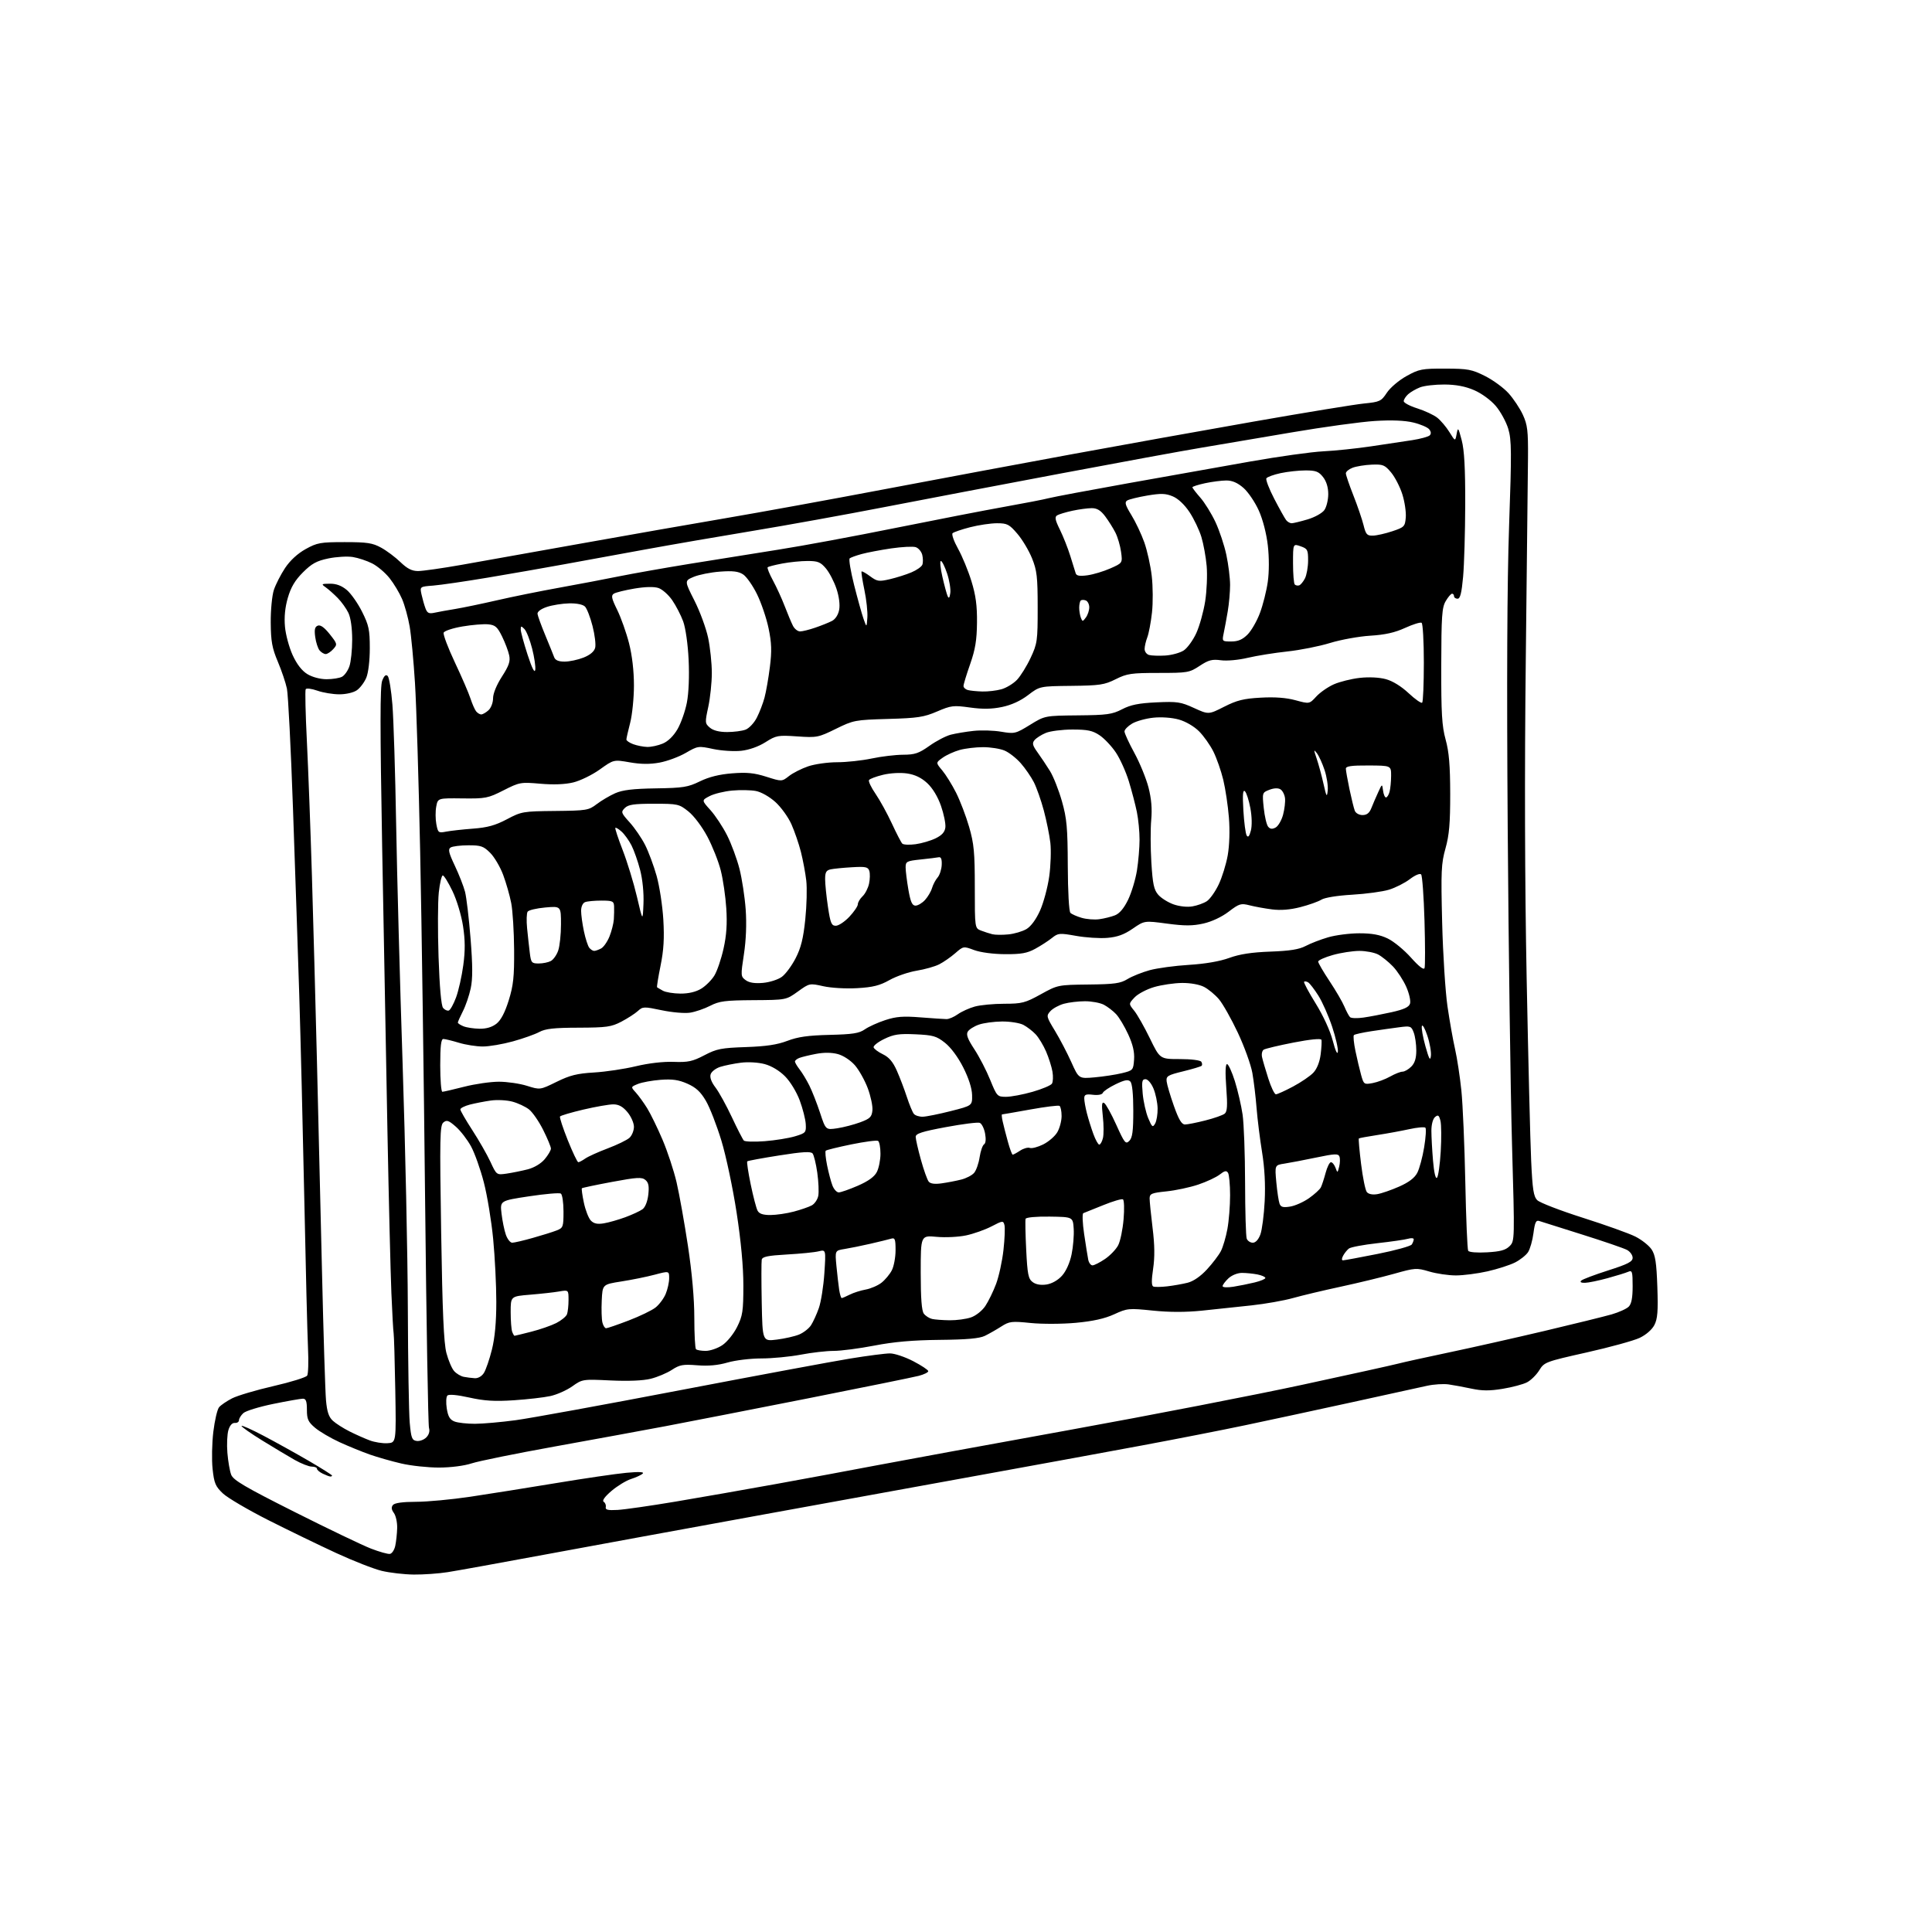 <?xml version="1.0" encoding="UTF-8" standalone="no"?>
<svg 
  version="1.1" 
  xmlns="http://www.w3.org/2000/svg" 
  xmlns:xlink="http://www.w3.org/1999/xlink" 
  xmlns:svg="http://www.w3.org/2000/svg"
  xmlns:rdf="http://www.w3.org/1999/02/22-rdf-syntax-ns#"
  xmlns:cc="http://creativecommons.org/ns#"
  xmlns:dc="http://purl.org/dc/elements/1.1/"
  viewBox="0 0 768 768"
  width="768"
  height="768"
>
<style>svg {background-color: white; }</style>"
<path stroke="none" fill="black" fill-rule="evenodd" d="M164.50,625.91C160.65,625.87 154.91,625.20 151.74,624.44C148.56,623.67 140.46,620.50 133.74,617.40C127.01,614.30 114.86,608.41 106.75,604.32C98.64,600.22 90.48,595.43 88.61,593.67C85.65,590.87 85.12,589.62 84.51,583.93C84.12,580.33 84.26,573.69 84.80,569.17C85.35,564.65 86.37,560.25 87.08,559.40C87.79,558.55 90.12,556.96 92.27,555.86C94.41,554.77 101.83,552.57 108.75,550.98C115.67,549.39 121.68,547.52 122.11,546.82C122.54,546.13 122.69,541.27 122.44,536.03C122.19,530.79 121.52,504.00 120.96,476.50C120.39,449.00 119.49,412.55 118.96,395.50C118.42,378.45 117.30,345.04 116.46,321.25C115.63,297.46 114.54,276.09 114.06,273.75C113.57,271.41 111.94,266.57 110.43,263.00C108.16,257.61 107.68,254.96 107.62,247.50C107.58,242.52 108.14,236.71 108.87,234.50C109.60,232.30 111.61,228.38 113.33,225.78C115.32,222.79 118.30,220.05 121.48,218.28C126.08,215.73 127.39,215.50 137.00,215.50C145.93,215.50 148.10,215.83 151.50,217.70C153.70,218.90 157.16,221.49 159.18,223.45C161.89,226.06 163.74,227.00 166.18,227.00C168.01,227.00 175.80,225.89 183.50,224.53C191.20,223.17 212.57,219.36 231.00,216.06C249.43,212.76 275.30,208.22 288.50,205.98C301.70,203.74 330.05,198.57 351.50,194.50C372.95,190.43 406.48,184.17 426.00,180.58C445.52,176.99 478.15,171.13 498.50,167.56C518.85,163.99 538.52,160.77 542.21,160.40C548.51,159.77 549.05,159.52 551.31,156.10C552.66,154.08 556.10,151.15 559.11,149.49C564.10,146.72 565.24,146.50 574.50,146.53C583.52,146.55 585.07,146.84 590.30,149.47C593.50,151.07 597.71,154.15 599.67,156.32C601.62,158.48 604.19,162.34 605.36,164.88C607.20,168.87 607.48,171.21 607.40,182.00C607.34,188.88 606.95,225.11 606.52,262.52C606.01,306.65 606.13,351.09 606.87,389.02C607.50,421.18 608.30,453.75 608.66,461.40C609.19,472.90 609.61,475.61 611.10,477.10C612.09,478.09 620.24,481.23 629.20,484.08C638.17,486.93 647.57,490.29 650.09,491.56C652.62,492.84 655.52,495.14 656.55,496.69C658.02,498.93 658.49,501.97 658.82,511.58C659.15,521.25 658.91,524.27 657.64,526.72C656.70,528.55 654.32,530.62 651.78,531.83C649.42,532.94 639.95,535.55 630.71,537.62C614.36,541.29 613.87,541.47 611.87,544.72C610.73,546.55 608.55,548.70 607.00,549.50C605.46,550.30 601.12,551.45 597.35,552.07C592.19,552.92 589.14,552.91 585.00,552.02C581.98,551.37 577.84,550.61 575.82,550.32C573.80,550.04 569.97,550.28 567.32,550.86C564.67,551.45 551.02,554.44 537.00,557.51C522.98,560.57 504.07,564.65 495.00,566.55C485.93,568.46 467.48,572.07 454.00,574.58C440.52,577.09 413.75,582.00 394.50,585.49C375.25,588.98 334.52,596.39 304.00,601.95C273.48,607.51 234.10,614.73 216.50,617.99C198.90,621.26 181.57,624.39 178.00,624.95C174.43,625.52 168.35,625.95 164.50,625.91zM154.99,617.70C155.81,617.58 156.77,616.13 157.12,614.49C157.48,612.84 157.82,609.67 157.88,607.44C157.95,605.21 157.36,602.51 156.58,601.44C155.58,600.08 155.47,599.14 156.21,598.25C156.88,597.44 160.09,597.00 165.37,596.99C169.84,596.99 179.54,596.08 186.93,594.98C194.32,593.88 209.62,591.44 220.93,589.57C232.24,587.69 244.88,585.84 249.00,585.46C253.99,585.00 256.17,585.10 255.50,585.76C254.95,586.31 252.88,587.28 250.90,587.91C248.91,588.54 245.39,590.69 243.07,592.67C240.40,594.95 239.26,596.54 239.98,596.99C240.60,597.37 240.97,598.32 240.80,599.09C240.57,600.18 241.62,600.44 245.50,600.22C248.25,600.07 258.60,598.58 268.50,596.92C278.40,595.26 296.40,592.10 308.50,589.91C320.60,587.72 338.60,584.38 348.50,582.49C358.40,580.61 392.82,574.29 425.00,568.46C457.18,562.63 498.94,554.52 517.80,550.45C536.67,546.38 553.77,542.60 555.80,542.06C557.84,541.52 566.92,539.52 576.00,537.61C585.08,535.70 602.17,531.85 614.00,529.06C625.83,526.26 637.83,523.30 640.69,522.48C643.54,521.65 646.58,520.28 647.44,519.42C648.54,518.32 649.00,515.91 649.00,511.32C649.00,505.47 648.82,504.87 647.25,505.55C646.29,505.97 642.58,507.12 639.00,508.10C635.42,509.08 631.40,509.91 630.05,509.94C628.52,509.98 627.96,509.65 628.55,509.07C629.07,508.55 633.89,506.73 639.25,505.02C647.11,502.51 649.00,501.53 649.00,499.99C649.00,498.93 647.99,497.52 646.75,496.86C645.51,496.19 637.52,493.45 629.00,490.77C620.48,488.09 612.78,485.66 611.89,485.37C610.59,484.94 610.14,485.88 609.58,490.17C609.20,493.10 608.23,496.51 607.43,497.74C606.63,498.97 604.29,500.82 602.24,501.86C600.18,502.90 595.26,504.48 591.30,505.38C587.34,506.27 581.69,507.00 578.73,507.00C575.78,507.00 571.01,506.30 568.13,505.44C563.11,503.95 562.52,503.99 554.19,506.34C549.41,507.68 539.88,509.99 533.00,511.47C526.12,512.95 517.58,514.98 514.00,515.99C510.43,517.00 503.00,518.31 497.50,518.91C492.00,519.51 483.14,520.45 477.82,521.00C471.33,521.66 464.88,521.66 458.24,520.98C448.71,520.00 448.12,520.05 442.90,522.45C439.11,524.18 434.48,525.21 427.67,525.84C422.22,526.34 414.24,526.37 409.69,525.91C402.13,525.14 401.23,525.25 398.00,527.32C396.07,528.55 393.15,530.22 391.50,531.02C389.33,532.07 384.33,532.52 373.50,532.62C362.86,532.73 355.32,533.39 347.58,534.89C341.57,536.05 334.30,537.00 331.42,537.00C328.54,537.00 322.65,537.67 318.34,538.50C314.03,539.32 306.97,540.00 302.65,540.00C298.34,540.00 292.30,540.73 289.23,541.62C285.43,542.73 281.57,543.08 277.15,542.72C271.50,542.27 270.18,542.51 267.08,544.54C265.11,545.83 261.33,547.42 258.67,548.08C255.61,548.84 249.78,549.08 242.69,548.75C231.64,548.22 231.48,548.25 227.51,551.07C225.31,552.64 221.39,554.38 218.81,554.95C216.23,555.52 209.67,556.27 204.23,556.63C196.63,557.13 192.55,556.88 186.57,555.55C181.77,554.48 178.43,554.17 177.85,554.75C177.34,555.26 177.23,557.58 177.60,559.92C178.12,563.15 178.86,564.37 180.71,565.08C182.04,565.59 185.69,565.99 188.82,565.98C191.94,565.97 199.22,565.33 205.00,564.55C210.78,563.77 240.25,558.40 270.50,552.60C300.75,546.81 331.12,541.16 338.00,540.04C344.88,538.92 351.98,538.00 353.79,538.00C355.60,538.00 359.76,539.40 363.04,541.10C366.32,542.81 369.00,544.59 369.00,545.06C369.00,545.54 367.31,546.37 365.25,546.91C363.19,547.45 343.27,551.50 321.00,555.91C298.73,560.31 273.30,565.27 264.50,566.94C255.70,568.60 235.90,572.23 220.50,575.01C205.10,577.79 190.25,580.80 187.50,581.71C184.56,582.68 179.21,583.37 174.50,583.38C170.10,583.38 163.35,582.66 159.50,581.76C155.65,580.87 150.03,579.26 147.00,578.20C143.97,577.13 138.57,574.93 135.00,573.30C131.43,571.66 127.04,569.09 125.25,567.57C122.49,565.24 122.00,564.16 122.00,560.41C122.00,557.04 121.62,556.00 120.41,556.00C119.53,556.00 114.24,556.93 108.66,558.07C103.07,559.21 97.72,560.85 96.75,561.72C95.79,562.60 95.00,563.87 95.00,564.54C95.00,565.22 94.26,565.72 93.35,565.64C92.31,565.55 91.35,566.63 90.79,568.50C90.30,570.15 90.12,574.21 90.39,577.53C90.66,580.85 91.34,584.76 91.89,586.21C92.72,588.38 97.29,591.07 117.14,601.05C130.47,607.75 144.10,614.29 147.44,615.58C150.77,616.87 154.17,617.83 154.99,617.70zM131.25,586.93C130.84,586.90 129.49,586.38 128.25,585.78C127.01,585.18 126.00,584.31 126.00,583.85C126.00,583.38 125.07,583.00 123.93,583.00C122.79,583.00 119.75,581.81 117.18,580.36C114.61,578.90 108.79,575.42 104.25,572.62C99.71,569.82 96.00,567.21 96.00,566.83C96.00,566.44 99.94,568.19 104.75,570.73C109.56,573.26 117.66,577.76 122.75,580.72C127.84,583.69 132.00,586.32 132.00,586.56C132.00,586.80 131.66,586.97 131.25,586.93zM154.00,573.70C157.50,573.50 157.50,573.50 157.13,552.50C156.93,540.95 156.63,530.80 156.47,529.93C156.31,529.07 155.91,521.87 155.58,513.93C155.25,506.00 154.54,477.00 154.01,449.50C153.48,422.00 152.53,371.15 151.91,336.50C151.06,289.09 151.06,272.78 151.93,270.59C152.72,268.57 153.39,267.99 154.12,268.72C154.69,269.29 155.53,274.42 155.99,280.13C156.45,285.83 157.12,307.15 157.47,327.50C157.82,347.85 158.98,390.82 160.05,423.00C161.11,455.18 162.05,498.82 162.12,520.00C162.19,541.17 162.53,561.65 162.87,565.50C163.42,571.64 163.76,572.54 165.63,572.80C166.79,572.97 168.52,572.34 169.45,571.40C170.53,570.33 170.93,568.93 170.53,567.60C170.19,566.45 169.50,525.90 168.99,477.50C168.49,429.10 167.61,366.55 167.02,338.50C166.44,310.45 165.52,280.30 164.96,271.50C164.41,262.70 163.46,252.57 162.84,249.00C162.22,245.43 160.87,240.53 159.83,238.12C158.80,235.71 156.57,231.98 154.86,229.83C153.16,227.68 150.06,225.05 147.98,223.99C145.89,222.92 142.41,221.77 140.25,221.42C138.08,221.08 133.71,221.33 130.53,221.99C125.87,222.96 123.92,224.03 120.43,227.52C117.28,230.66 115.64,233.42 114.43,237.60C113.31,241.43 112.93,245.28 113.28,249.12C113.56,252.29 114.94,257.37 116.33,260.42C118.00,264.05 120.00,266.64 122.18,267.97C124.15,269.17 127.25,269.99 129.82,270.00C132.19,270.00 134.95,269.56 135.96,269.02C136.97,268.48 138.29,266.62 138.89,264.87C139.50,263.13 140.00,258.35 140.00,254.25C140.00,249.70 139.42,245.58 138.50,243.65C137.68,241.92 135.76,239.24 134.25,237.71C132.74,236.17 130.60,234.27 129.50,233.49C127.62,232.15 127.72,232.06 131.17,232.03C133.68,232.01 135.80,232.81 137.87,234.54C139.53,235.94 142.26,239.83 143.94,243.20C146.62,248.56 147.00,250.35 147.00,257.69C147.00,262.59 146.42,267.45 145.61,269.40C144.84,271.24 143.16,273.47 141.88,274.37C140.54,275.31 137.59,276.00 134.90,276.00C132.34,276.00 128.41,275.35 126.15,274.55C123.90,273.76 121.81,273.49 121.52,273.96C121.23,274.43 121.44,283.74 121.99,294.66C122.53,305.57 123.43,329.57 123.99,348.00C124.54,366.43 125.43,399.27 125.97,421.00C126.51,442.73 127.42,480.75 128.00,505.50C128.57,530.25 129.29,553.26 129.59,556.64C130.00,561.21 130.69,563.29 132.32,564.78C133.52,565.88 136.50,567.78 138.95,569.01C141.39,570.24 144.99,571.84 146.95,572.57C148.90,573.31 152.07,573.82 154.00,573.70zM188.73,547.86C190.05,547.94 191.53,547.09 192.37,545.75C193.15,544.51 194.58,540.35 195.54,536.50C196.72,531.78 197.29,525.59 197.29,517.50C197.29,510.90 196.73,499.65 196.04,492.50C195.35,485.35 193.69,475.24 192.34,470.04C191.00,464.84 188.71,458.40 187.25,455.72C185.80,453.05 183.08,449.52 181.21,447.88C178.35,445.36 177.58,445.10 176.25,446.20C174.86,447.36 174.76,452.10 175.37,490.00C175.87,521.61 176.41,533.87 177.46,537.85C178.24,540.79 179.62,544.03 180.54,545.04C181.46,546.06 183.17,547.08 184.35,547.31C185.53,547.54 187.50,547.79 188.73,547.86zM280.52,537.00C282.27,537.00 285.23,535.99 287.10,534.75C289.01,533.48 291.59,530.31 293.00,527.50C295.22,523.04 295.49,521.25 295.50,511.00C295.50,503.51 294.56,493.39 292.81,482.00C291.34,472.38 288.62,459.52 286.77,453.44C284.92,447.35 282.15,440.22 280.60,437.59C278.51,434.01 276.65,432.29 273.26,430.79C269.78,429.25 267.30,428.89 262.61,429.24C259.25,429.50 255.20,430.23 253.60,430.88C250.71,432.06 250.71,432.06 252.73,434.28C253.84,435.50 255.88,438.31 257.25,440.52C258.62,442.74 261.37,448.36 263.35,453.02C265.34,457.69 267.86,465.32 268.95,470.00C270.04,474.68 272.07,486.05 273.47,495.28C275.09,506.02 276.00,516.32 276.00,523.87C276.00,530.36 276.30,535.97 276.67,536.33C277.03,536.70 278.77,537.00 280.52,537.00zM308.80,532.51C311.93,532.12 315.93,531.21 317.67,530.49C319.42,529.76 321.54,528.11 322.38,526.82C323.23,525.52 324.64,522.45 325.50,519.99C326.37,517.52 327.36,511.27 327.70,506.10C328.32,496.71 328.32,496.71 325.41,497.42C323.81,497.82 318.14,498.38 312.80,498.68C305.21,499.11 303.04,499.56 302.80,500.75C302.64,501.59 302.63,509.24 302.80,517.75C303.10,533.22 303.10,533.22 308.80,532.51zM204.53,531.00C204.70,531.00 207.69,530.27 211.17,529.38C214.65,528.50 219.13,526.94 221.13,525.93C223.12,524.91 225.03,523.35 225.38,522.46C225.72,521.57 226.00,519.01 226.00,516.79C226.00,512.74 226.00,512.74 222.25,513.38C220.19,513.74 215.01,514.31 210.75,514.66C203.00,515.30 203.00,515.30 203.00,521.57C203.00,525.01 203.27,528.55 203.61,529.42C203.94,530.29 204.35,531.00 204.53,531.00zM240.93,528.00C241.43,528.00 245.45,526.62 249.87,524.93C254.29,523.24 259.11,520.92 260.58,519.76C262.04,518.61 263.86,516.18 264.62,514.36C265.38,512.55 266.00,509.74 266.00,508.13C266.00,505.19 266.00,505.19 260.25,506.71C257.09,507.55 251.12,508.76 247.00,509.40C239.50,510.58 239.50,510.58 239.20,517.01C239.03,520.54 239.15,524.46 239.47,525.72C239.78,526.97 240.44,528.00 240.93,528.00zM377.50,524.83C380.25,524.86 384.06,524.35 385.97,523.69C387.93,523.02 390.41,521.05 391.68,519.16C392.91,517.32 394.84,513.37 395.96,510.38C397.08,507.39 398.40,501.33 398.89,496.92C399.38,492.51 399.56,488.05 399.29,487.00C398.81,485.17 398.60,485.19 394.15,487.51C391.59,488.84 387.05,490.45 384.05,491.09C381.04,491.73 375.78,491.99 372.30,491.66C366.00,491.08 366.00,491.08 366.00,505.85C366.00,516.14 366.38,521.10 367.25,522.22C367.94,523.11 369.40,524.04 370.50,524.30C371.60,524.56 374.75,524.79 377.50,524.83zM334.59,516.00C334.87,516.00 336.31,515.39 337.80,514.63C339.28,513.88 342.14,512.97 344.15,512.61C346.16,512.24 348.98,511.02 350.42,509.89C351.86,508.75 353.71,506.54 354.52,504.96C355.33,503.39 356.00,499.80 356.00,496.98C356.00,492.58 355.76,491.94 354.25,492.39C353.29,492.68 349.57,493.58 346.00,494.41C342.43,495.23 337.79,496.17 335.71,496.50C331.91,497.11 331.91,497.11 332.50,503.30C332.83,506.71 333.32,510.96 333.59,512.75C333.87,514.54 334.32,516.00 334.59,516.00zM464.00,511.34C466.48,511.05 470.13,510.41 472.13,509.90C474.40,509.33 477.27,507.35 479.79,504.61C482.01,502.20 484.50,498.93 485.32,497.34C486.14,495.76 487.31,491.80 487.91,488.55C488.51,485.29 488.99,479.23 488.98,475.07C488.98,470.90 488.60,466.92 488.16,466.22C487.53,465.22 486.79,465.38 484.86,466.90C483.49,467.97 479.66,469.77 476.35,470.88C473.04,472.00 467.33,473.22 463.66,473.59C457.77,474.20 457.00,474.52 456.99,476.39C456.99,477.55 457.52,482.83 458.17,488.13C459.01,494.90 459.07,499.73 458.38,504.37C457.70,508.93 457.72,511.10 458.45,511.41C459.03,511.66 461.52,511.63 464.00,511.34zM490.25,511.50C492.59,511.13 496.41,510.36 498.75,509.79C501.09,509.23 503.00,508.42 503.00,508.01C503.00,507.59 501.59,506.97 499.88,506.62C498.16,506.28 495.37,506.00 493.69,506.00C491.92,506.00 489.65,506.92 488.31,508.17C487.04,509.37 486.00,510.76 486.00,511.26C486.00,511.78 487.86,511.88 490.25,511.50zM416.00,510.61C418.14,510.28 420.54,508.92 422.16,507.12C423.78,505.32 425.27,502.01 425.97,498.65C426.60,495.61 426.98,491.02 426.81,488.44C426.50,483.75 426.50,483.75 417.26,483.62C411.87,483.55 407.88,483.92 407.69,484.50C407.51,485.05 407.62,490.60 407.93,496.83C408.42,506.62 408.77,508.37 410.50,509.65C411.80,510.62 413.73,510.95 416.00,510.61zM434.29,503.00C434.97,503.00 437.21,501.86 439.26,500.47C441.30,499.08 443.66,496.62 444.50,495.00C445.34,493.38 446.30,488.74 446.64,484.67C446.99,480.61 446.87,477.05 446.38,476.76C445.90,476.47 442.35,477.52 438.50,479.09C434.65,480.65 431.11,482.08 430.64,482.25C430.17,482.43 430.31,486.16 430.96,490.54C431.61,494.92 432.34,499.51 432.59,500.75C432.84,501.99 433.60,503.00 434.29,503.00zM533.88,501.00C534.41,501.00 540.60,499.85 547.64,498.45C554.68,497.05 560.78,495.36 561.20,494.70C561.63,494.04 561.98,493.11 561.98,492.63C561.99,492.16 560.99,492.06 559.75,492.42C558.51,492.78 553.00,493.58 547.50,494.19C542.00,494.80 536.91,495.76 536.20,496.32C535.48,496.88 534.45,498.16 533.91,499.17C533.30,500.31 533.29,501.00 533.88,501.00zM591.13,497.82C596.41,497.52 598.49,496.95 600.08,495.37C602.13,493.31 602.14,493.11 601.05,454.90C600.45,433.78 599.68,377.35 599.34,329.50C598.92,270.73 599.10,231.63 599.89,209.00C600.92,179.70 600.88,174.87 599.56,170.46C598.72,167.68 596.48,163.58 594.57,161.35C592.55,159.00 588.93,156.36 585.98,155.09C582.47,153.58 578.78,152.88 574.19,152.85C570.51,152.83 566.15,153.33 564.50,153.97C562.85,154.61 560.72,155.85 559.75,156.72C558.79,157.60 558.00,158.83 558.00,159.47C558.00,160.11 560.42,161.40 563.38,162.33C566.34,163.27 569.91,164.93 571.31,166.03C572.71,167.13 574.90,169.71 576.17,171.77C578.48,175.50 578.48,175.50 579.04,172.50C579.56,169.71 579.70,169.89 581.05,175.00C582.09,178.96 582.48,186.09 582.45,200.50C582.42,211.50 582.04,224.44 581.61,229.25C581.02,235.74 580.46,238.00 579.41,238.00C578.63,238.00 578.00,237.55 578.00,237.00C578.00,236.45 577.65,236.00 577.22,236.00C576.78,236.00 575.65,237.32 574.70,238.94C573.19,241.48 572.96,244.88 572.92,264.69C572.88,283.61 573.18,288.61 574.66,294.00C576.01,298.88 576.46,304.24 576.48,315.50C576.49,327.24 576.09,331.96 574.61,337.23C572.91,343.26 572.77,346.34 573.28,366.73C573.59,379.25 574.55,394.26 575.40,400.08C576.25,405.89 577.61,413.54 578.42,417.08C579.22,420.61 580.35,428.00 580.92,433.50C581.48,439.00 582.19,455.36 582.48,469.86C582.77,484.35 583.29,496.66 583.63,497.21C583.99,497.79 587.18,498.05 591.13,497.82zM203.61,494.00C204.39,494.00 208.06,493.15 211.76,492.10C215.47,491.06 219.74,489.72 221.25,489.13C223.86,488.11 224.00,487.71 224.00,481.58C224.00,478.03 223.52,474.82 222.94,474.46C222.35,474.10 216.67,474.59 210.32,475.55C198.76,477.30 198.76,477.30 199.37,482.46C199.70,485.30 200.47,489.06 201.08,490.81C201.70,492.57 202.83,494.00 203.61,494.00zM498.01,494.00C499.12,494.00 500.26,492.76 501.01,490.75C501.68,488.96 502.45,483.00 502.73,477.50C503.06,470.91 502.71,464.26 501.69,458.00C500.84,452.77 499.86,444.90 499.51,440.50C499.17,436.10 498.41,429.80 497.83,426.50C497.24,423.20 494.64,416.00 492.05,410.50C489.46,405.00 486.08,399.02 484.55,397.21C483.02,395.41 480.35,393.20 478.63,392.31C476.78,391.35 473.20,390.71 469.87,390.74C466.77,390.77 461.80,391.50 458.82,392.36C455.84,393.23 452.33,395.08 451.02,396.48C448.63,399.02 448.63,399.02 450.85,401.76C452.08,403.27 454.88,408.21 457.09,412.75C461.10,421.00 461.10,421.00 468.99,421.00C473.50,421.00 477.16,421.46 477.54,422.07C477.90,422.65 477.96,423.37 477.67,423.66C477.38,423.96 474.07,424.95 470.32,425.87C464.15,427.38 463.52,427.76 463.76,429.89C463.90,431.18 465.20,435.56 466.64,439.62C468.57,445.07 469.73,447.00 471.05,447.00C472.03,447.00 475.69,446.28 479.17,445.39C482.65,444.51 486.10,443.30 486.83,442.70C487.86,441.87 488.00,439.52 487.46,432.31C487.01,426.34 487.12,423.00 487.76,423.00C488.30,423.00 489.70,426.04 490.87,429.75C492.03,433.46 493.41,439.43 493.94,443.00C494.47,446.57 494.92,458.78 494.94,470.13C494.96,481.48 495.25,491.49 495.59,492.38C495.93,493.27 497.02,494.00 498.01,494.00zM240.00,486.30C241.93,485.99 245.78,484.89 248.56,483.87C251.34,482.84 254.43,481.41 255.41,480.69C256.49,479.90 257.40,477.59 257.71,474.90C258.09,471.50 257.81,470.09 256.55,469.04C255.13,467.86 253.21,467.98 243.28,469.83C236.89,471.02 231.51,472.16 231.31,472.35C231.12,472.55 231.47,475.14 232.10,478.10C232.73,481.07 233.97,484.26 234.87,485.19C236.05,486.41 237.46,486.72 240.00,486.30zM306.29,482.99C308.60,482.98 312.77,482.37 315.55,481.63C318.32,480.89 321.53,479.79 322.67,479.17C323.82,478.56 324.99,476.84 325.28,475.34C325.56,473.84 325.38,469.70 324.88,466.14C324.37,462.57 323.53,459.14 323.01,458.51C322.30,457.65 318.94,457.85 309.78,459.30C303.02,460.36 297.30,461.42 297.05,461.65C296.80,461.88 297.42,465.99 298.41,470.78C299.40,475.58 300.63,480.29 301.14,481.25C301.80,482.50 303.28,483.00 306.29,482.99zM512.88,479.63C514.85,479.31 518.23,477.80 520.39,476.27C522.54,474.75 524.65,472.82 525.06,472.00C525.48,471.18 526.32,468.59 526.95,466.25C527.57,463.91 528.53,462.00 529.07,462.00C529.62,462.00 530.43,462.99 530.88,464.19C531.67,466.34 531.70,466.33 532.34,463.77C532.70,462.33 532.75,460.52 532.45,459.74C531.99,458.53 530.61,458.59 523.20,460.14C518.42,461.14 512.75,462.22 510.61,462.55C506.73,463.14 506.73,463.14 507.36,469.99C507.71,473.75 508.29,477.59 508.65,478.52C509.15,479.84 510.08,480.09 512.88,479.63zM547.45,474.70C549.13,474.43 553.06,473.07 556.18,471.69C560.07,469.97 562.35,468.23 563.40,466.19C564.25,464.54 565.48,460.00 566.12,456.08C566.77,452.17 566.99,448.66 566.62,448.28C566.24,447.91 563.36,448.17 560.22,448.86C557.07,449.55 551.35,450.60 547.50,451.19C543.65,451.78 540.35,452.39 540.17,452.55C539.98,452.70 540.38,457.26 541.05,462.67C541.71,468.07 542.74,473.11 543.33,473.85C544.00,474.68 545.57,475.01 547.45,474.70zM333.41,474.00C334.21,474.00 337.62,472.81 340.99,471.35C345.15,469.54 347.57,467.80 348.55,465.90C349.35,464.36 350.00,461.08 350.00,458.61C350.00,456.14 349.57,453.85 349.05,453.53C348.52,453.20 343.75,453.83 338.44,454.91C333.13,456.00 328.54,457.13 328.25,457.42C327.95,457.71 328.19,460.33 328.78,463.23C329.37,466.13 330.32,469.74 330.90,471.25C331.48,472.76 332.61,474.00 333.41,474.00zM374.37,470.39C376.64,470.07 380.12,469.40 382.09,468.90C384.07,468.41 386.37,467.22 387.21,466.25C388.05,465.29 389.04,462.49 389.41,460.03C389.79,457.57 390.58,455.26 391.18,454.89C391.85,454.47 392.00,452.83 391.58,450.56C391.20,448.54 390.25,446.65 389.46,446.35C388.67,446.04 382.62,446.81 376.02,448.04C366.49,449.81 364.00,450.62 364.00,451.91C364.00,452.81 364.93,456.90 366.07,461.00C367.20,465.10 368.61,469.03 369.18,469.72C369.88,470.56 371.61,470.79 374.37,470.39zM571.22,468.18C571.73,467.67 572.40,462.98 572.71,457.75C573.02,452.52 572.97,447.03 572.60,445.54C572.04,443.30 571.66,443.03 570.46,444.03C569.60,444.75 569.00,446.99 569.00,449.47C569.00,451.80 569.29,457.16 569.65,461.40C570.05,466.10 570.66,468.74 571.22,468.18zM201.45,466.52C203.68,466.19 207.42,465.43 209.78,464.83C212.36,464.16 215.04,462.56 216.53,460.79C217.89,459.17 219.00,457.28 219.00,456.58C219.00,455.89 217.62,452.56 215.93,449.18C214.24,445.80 211.71,442.13 210.30,441.02C208.89,439.91 205.92,438.52 203.69,437.92C201.46,437.32 197.59,437.12 195.07,437.48C192.56,437.84 188.81,438.57 186.75,439.10C184.69,439.64 183.00,440.50 183.00,441.01C183.00,441.52 185.14,445.23 187.75,449.25C190.36,453.27 193.60,458.93 194.95,461.83C197.39,467.11 197.39,467.11 201.45,466.52zM229.88,462.00C230.25,462.00 231.49,461.35 232.63,460.55C233.77,459.75 237.79,457.93 241.56,456.51C245.33,455.09 249.22,453.20 250.21,452.31C251.19,451.42 252.00,449.44 252.00,447.92C252.00,446.40 250.83,443.77 249.41,442.08C247.57,439.88 245.95,439.00 243.78,439.00C242.11,439.00 236.76,439.94 231.88,441.08C227.01,442.23 222.83,443.46 222.61,443.83C222.38,444.20 223.78,448.44 225.70,453.25C227.63,458.06 229.51,462.00 229.88,462.00zM402.56,459.00C402.84,459.00 404.18,458.28 405.53,457.39C406.88,456.50 408.61,456.02 409.39,456.32C410.16,456.61 412.54,455.99 414.68,454.93C416.81,453.87 419.34,451.70 420.28,450.10C421.23,448.50 422.00,445.60 422.00,443.65C422.00,441.71 421.63,439.89 421.17,439.60C420.71,439.32 415.46,439.97 409.50,441.05C403.54,442.12 398.50,443.00 398.31,443.00C398.12,443.00 398.23,444.24 398.57,445.75C398.90,447.26 399.82,450.86 400.62,453.75C401.41,456.64 402.28,459.00 402.56,459.00zM436.97,455.00C437.42,455.00 438.08,453.84 438.43,452.42C438.79,450.99 438.77,447.10 438.39,443.77C437.86,439.07 437.99,437.87 438.94,438.47C439.62,438.89 441.79,442.80 443.75,447.16C447.02,454.40 447.47,454.96 448.92,453.51C450.16,452.27 450.50,449.68 450.50,441.51C450.50,434.87 450.07,430.67 449.32,429.92C448.42,429.02 447.06,429.28 443.49,431.00C440.93,432.24 438.64,433.78 438.39,434.42C438.12,435.12 436.54,435.43 434.47,435.19C431.61,434.85 431.00,435.11 431.01,436.64C431.01,437.66 431.48,440.30 432.05,442.50C432.61,444.70 433.77,448.41 434.62,450.75C435.47,453.09 436.53,455.00 436.97,455.00zM304.00,453.64C308.12,453.32 313.52,452.45 316.00,451.71C320.29,450.42 320.49,450.20 320.30,446.85C320.19,444.92 319.11,440.68 317.90,437.42C316.64,434.05 314.13,429.93 312.06,427.85C309.85,425.62 306.69,423.72 303.99,423.00C301.43,422.31 297.42,422.07 294.53,422.44C291.76,422.79 288.06,423.54 286.30,424.10C284.54,424.66 282.82,425.99 282.49,427.05C282.09,428.28 282.79,430.17 284.42,432.30C285.81,434.13 288.74,439.44 290.92,444.09C293.10,448.75 295.25,452.93 295.69,453.39C296.14,453.85 299.88,453.96 304.00,453.64zM332.81,448.51C335.33,448.13 339.44,447.06 341.95,446.13C345.84,444.69 346.54,444.01 346.80,441.40C346.97,439.72 346.13,435.76 344.95,432.59C343.76,429.43 341.45,425.30 339.81,423.43C338.09,421.48 335.21,419.59 333.05,419.01C330.62,418.36 327.55,418.33 324.39,418.93C321.70,419.44 318.71,420.17 317.75,420.54C316.79,420.91 316.00,421.56 316.00,421.97C316.00,422.39 316.84,423.80 317.86,425.12C318.89,426.43 320.62,429.30 321.72,431.50C322.82,433.70 324.74,438.58 325.98,442.35C328.23,449.19 328.23,449.19 332.81,448.51zM459.19,446.62C459.77,445.58 460.21,442.87 460.17,440.59C460.12,438.31 459.38,434.77 458.53,432.72C457.64,430.59 456.28,429.00 455.35,429.00C453.98,429.00 453.80,429.89 454.24,434.75C454.53,437.91 455.52,442.30 456.44,444.50C457.95,448.09 458.23,448.30 459.19,446.62zM366.87,443.91C368.32,443.86 373.32,442.85 378.00,441.66C386.50,439.50 386.50,439.50 386.42,435.31C386.37,432.65 385.08,428.63 382.92,424.35C380.85,420.25 377.98,416.38 375.66,414.54C372.26,411.85 370.93,411.47 363.94,411.15C357.37,410.85 355.30,411.16 351.49,413.01C348.97,414.23 347.07,415.74 347.28,416.36C347.48,416.99 349.15,418.22 351.00,419.11C353.39,420.26 354.97,422.12 356.52,425.64C357.72,428.35 359.50,433.03 360.48,436.03C361.46,439.04 362.71,442.06 363.25,442.75C363.80,443.44 365.43,443.96 366.87,443.91zM399.93,436.00C401.90,436.00 406.62,435.11 410.43,434.02C414.24,432.93 417.72,431.47 418.16,430.77C418.60,430.07 418.70,427.93 418.37,426.00C418.04,424.07 416.90,420.48 415.84,418.01C414.77,415.54 412.91,412.46 411.70,411.17C410.49,409.87 408.28,408.18 406.80,407.40C405.31,406.63 401.49,406.03 398.30,406.06C395.11,406.09 390.97,406.65 389.10,407.31C387.22,407.96 385.25,409.21 384.72,410.07C383.99,411.24 384.64,413.01 387.31,417.07C389.27,420.06 392.11,425.54 393.61,429.25C396.28,435.81 396.45,436.00 399.93,436.00zM507.19,435.00C507.76,435.00 510.83,433.61 514.02,431.91C517.21,430.21 520.85,427.73 522.09,426.40C523.50,424.91 524.60,422.15 524.98,419.15C525.32,416.48 525.46,413.87 525.28,413.33C525.08,412.73 520.75,413.16 514.22,414.43C508.33,415.58 502.98,416.85 502.34,417.26C501.71,417.67 501.41,419.01 501.69,420.25C501.96,421.49 503.08,425.31 504.18,428.75C505.27,432.19 506.63,435.00 507.19,435.00zM175.84,434.00C176.30,434.00 180.20,433.10 184.50,432.00C188.80,430.90 195.02,430.00 198.32,430.00C201.62,430.00 206.66,430.74 209.51,431.64C214.70,433.27 214.70,433.27 221.25,430.05C226.55,427.44 229.39,426.73 236.15,426.33C240.74,426.06 248.22,424.94 252.76,423.85C257.79,422.64 263.65,421.96 267.76,422.11C273.53,422.32 275.29,421.94 280.00,419.48C284.89,416.92 286.73,416.56 296.50,416.23C304.56,415.95 308.97,415.29 313.00,413.75C317.17,412.16 321.22,411.59 329.76,411.38C338.96,411.16 341.53,410.76 343.76,409.20C345.27,408.14 348.93,406.48 351.90,405.51C356.23,404.09 359.01,403.87 365.90,404.42C370.63,404.79 375.29,405.10 376.26,405.11C377.23,405.12 379.25,404.25 380.76,403.17C382.27,402.10 385.30,400.73 387.50,400.12C389.70,399.51 394.97,399.01 399.22,399.01C406.25,399.00 407.53,398.67 413.72,395.25C420.45,391.53 420.58,391.50 432.70,391.36C443.04,391.25 445.40,390.92 448.20,389.20C450.02,388.09 453.98,386.50 457.00,385.67C460.02,384.84 467.06,383.89 472.64,383.55C479.11,383.15 484.91,382.15 488.64,380.79C492.79,379.28 497.56,378.55 505.00,378.28C512.73,378.00 516.42,377.41 519.00,376.05C520.92,375.03 524.94,373.47 527.93,372.60C530.92,371.72 536.51,371.00 540.37,371.00C545.42,371.00 548.57,371.58 551.68,373.09C554.06,374.24 558.20,377.65 560.89,380.67C564.03,384.19 565.96,385.68 566.28,384.83C566.55,384.10 566.54,375.62 566.26,366.00C565.98,356.38 565.38,348.09 564.92,347.60C564.44,347.07 562.55,347.87 560.44,349.47C558.44,351.00 554.70,352.89 552.15,353.67C549.59,354.45 543.00,355.34 537.50,355.66C531.62,356.00 526.58,356.81 525.26,357.64C524.02,358.41 520.27,359.74 516.91,360.60C512.87,361.64 509.08,361.94 505.66,361.50C502.82,361.14 498.81,360.41 496.74,359.88C493.29,359.00 492.62,359.20 488.42,362.40C485.66,364.51 481.69,366.37 478.37,367.12C474.07,368.08 470.94,368.09 463.90,367.15C454.93,365.95 454.93,365.95 450.27,369.16C446.84,371.52 444.17,372.49 440.16,372.82C437.17,373.07 431.58,372.71 427.75,372.02C421.16,370.85 420.63,370.89 418.14,372.88C416.69,374.04 413.70,375.97 411.50,377.17C408.30,378.92 405.90,379.34 399.50,379.30C394.78,379.27 389.76,378.60 387.24,377.67C383.00,376.09 382.96,376.10 379.74,378.90C377.96,380.45 375.10,382.44 373.38,383.32C371.67,384.20 367.62,385.34 364.38,385.87C361.15,386.40 356.29,388.07 353.59,389.59C349.72,391.77 347.00,392.45 340.73,392.81C336.25,393.07 330.38,392.73 327.29,392.04C321.82,390.82 321.77,390.83 317.15,394.16C312.50,397.50 312.50,397.50 299.50,397.58C288.26,397.65 285.94,397.95 282.34,399.80C280.05,400.98 276.45,402.22 274.34,402.55C272.21,402.89 267.19,402.46 263.05,401.59C255.96,400.10 255.51,400.11 253.55,401.90C252.42,402.93 249.47,404.83 247.00,406.13C242.99,408.22 241.14,408.48 230.00,408.52C220.23,408.54 216.82,408.92 214.37,410.24C212.65,411.17 207.94,412.84 203.89,413.96C199.85,415.08 194.47,416.00 191.93,416.00C189.39,416.00 185.11,415.33 182.41,414.51C179.71,413.69 176.94,413.02 176.25,413.01C175.33,413.00 175.00,415.76 175.00,423.50C175.00,429.27 175.38,434.00 175.84,434.00zM545.65,430.54C547.58,430.18 550.71,429.01 552.61,427.94C554.51,426.87 556.72,426.00 557.53,426.00C558.34,426.00 559.90,425.10 561.00,424.00C562.40,422.60 563.00,420.67 563.00,417.57C563.00,415.13 562.54,411.91 561.97,410.43C561.00,407.88 560.68,407.76 556.22,408.35C553.63,408.69 548.64,409.39 545.14,409.92C541.65,410.45 538.52,411.14 538.20,411.47C537.88,411.79 538.15,414.63 538.81,417.78C539.46,420.92 540.48,425.23 541.07,427.35C542.11,431.07 542.26,431.17 545.65,430.54zM435.17,428.26C438.65,427.95 443.52,427.20 446.00,426.60C450.38,425.53 450.51,425.39 450.81,421.22C451.03,418.22 450.34,415.23 448.50,411.22C447.06,408.08 444.90,404.45 443.69,403.16C442.49,401.87 440.28,400.18 438.80,399.40C437.31,398.63 433.94,398.00 431.30,398.01C428.66,398.01 424.88,398.46 422.90,399.01C420.92,399.56 418.51,400.88 417.54,401.95C415.86,403.81 415.93,404.12 419.35,409.75C421.31,412.98 424.24,418.59 425.87,422.22C428.84,428.83 428.84,428.83 435.17,428.26zM568.81,419.72C568.99,418.19 568.36,414.59 567.40,411.72C566.45,408.85 565.47,407.11 565.22,407.86C564.97,408.60 565.60,412.20 566.62,415.86C568.08,421.07 568.55,421.90 568.81,419.72zM531.82,418.12C532.00,416.92 530.97,412.42 529.54,408.11C528.10,403.80 525.64,398.25 524.06,395.76C522.49,393.27 520.67,390.92 520.03,390.52C519.39,390.12 518.66,390.01 518.40,390.27C518.14,390.52 520.22,394.41 523.01,398.91C526.03,403.78 528.77,409.76 529.79,413.69C530.81,417.63 531.63,419.41 531.82,418.12zM190.62,408.94C193.33,408.98 195.62,408.30 197.36,406.93C199.12,405.54 200.71,402.52 202.22,397.68C204.08,391.71 204.44,388.31 204.37,377.50C204.32,370.35 203.81,362.02 203.22,359.00C202.64,355.98 201.19,350.92 200.01,347.76C198.83,344.60 196.51,340.66 194.85,339.01C192.21,336.37 191.16,336.00 186.17,336.02C183.05,336.02 179.89,336.42 179.14,336.89C178.04,337.59 178.36,338.98 180.80,344.13C182.46,347.63 184.29,352.30 184.86,354.50C185.43,356.70 186.42,365.08 187.06,373.13C187.91,383.90 187.93,389.12 187.11,392.91C186.50,395.75 185.11,399.83 184.00,401.99C182.90,404.15 182.00,406.18 182.00,406.49C182.00,406.81 183.01,407.47 184.25,407.97C185.49,408.47 188.35,408.90 190.62,408.94zM541.99,404.50C544.47,404.15 549.52,403.18 553.20,402.36C558.11,401.26 560.07,400.35 560.51,398.96C560.85,397.91 560.17,394.90 559.01,392.28C557.85,389.65 555.46,386.00 553.70,384.16C551.94,382.33 549.28,380.19 547.80,379.41C546.31,378.64 542.97,378.00 540.37,378.00C537.76,378.00 533.01,378.73 529.82,379.63C526.62,380.53 524.00,381.71 524.00,382.25C524.00,382.79 526.03,386.28 528.51,390.01C530.99,393.74 533.65,398.30 534.42,400.15C535.19,401.99 536.20,403.87 536.66,404.33C537.11,404.78 539.52,404.86 541.99,404.50zM178.40,401.70C179.00,401.50 180.31,399.16 181.29,396.50C182.28,393.84 183.57,388.08 184.16,383.70C184.95,377.84 184.92,373.72 184.06,368.12C183.40,363.84 181.57,357.76 179.88,354.25C178.23,350.81 176.49,348.00 176.02,348.00C175.55,348.00 174.83,351.04 174.43,354.75C174.03,358.46 173.99,369.99 174.33,380.38C174.74,392.42 175.39,399.76 176.13,400.66C176.77,401.43 177.79,401.90 178.40,401.70zM270.50,394.97C273.77,394.98 276.63,394.30 278.76,393.01C280.55,391.91 282.91,389.56 283.99,387.77C285.08,385.98 286.71,381.18 287.62,377.09C288.80,371.81 289.11,367.19 288.71,361.08C288.41,356.36 287.42,349.57 286.51,346.00C285.61,342.43 283.21,336.38 281.19,332.57C279.08,328.60 275.85,324.32 273.66,322.57C269.95,319.61 269.46,319.50 259.94,319.50C251.99,319.50 249.74,319.83 248.37,321.20C246.77,322.80 246.89,323.13 250.30,326.91C252.30,329.12 255.06,333.15 256.44,335.88C257.82,338.60 259.87,344.13 261.01,348.16C262.15,352.20 263.35,360.01 263.68,365.52C264.12,372.95 263.84,377.69 262.58,383.88C261.65,388.47 261.03,392.33 261.20,392.47C261.36,392.60 262.40,393.21 263.50,393.82C264.60,394.44 267.75,394.95 270.50,394.97zM303.32,390.71C305.98,390.47 309.35,389.39 310.82,388.29C312.30,387.20 314.76,383.87 316.29,380.88C318.40,376.78 319.33,373.04 320.11,365.48C320.68,359.99 320.86,353.02 320.50,350.00C320.15,346.98 319.19,341.88 318.38,338.67C317.57,335.46 315.87,330.51 314.61,327.67C313.35,324.83 310.47,320.84 308.22,318.81C305.85,316.68 302.57,314.82 300.46,314.43C298.45,314.05 294.22,313.97 291.06,314.26C287.91,314.55 283.87,315.53 282.10,316.45C278.87,318.12 278.87,318.12 282.41,322.03C284.35,324.18 287.34,328.70 289.04,332.08C290.74,335.45 292.95,341.43 293.95,345.36C294.95,349.29 296.06,356.55 296.42,361.50C296.83,367.26 296.58,373.68 295.72,379.32C294.41,387.88 294.44,388.19 296.44,389.64C297.84,390.66 300.05,391.00 303.32,390.71zM214.13,383.00C215.78,383.00 217.95,382.56 218.96,382.02C219.97,381.48 221.29,379.62 221.89,377.87C222.50,376.13 223.00,371.44 223.00,367.45C223.00,360.19 223.00,360.19 216.75,360.74C213.31,361.05 210.16,361.79 209.74,362.40C209.33,363.00 209.23,365.98 209.53,369.00C209.83,372.02 210.31,376.41 210.60,378.75C211.08,382.69 211.34,383.00 214.13,383.00zM236.19,378.00C236.71,378.00 237.95,377.56 238.95,377.03C239.94,376.50 241.44,374.35 242.28,372.26C243.12,370.17 243.89,367.12 244.01,365.48C244.12,363.84 244.16,361.49 244.11,360.25C244.01,358.24 243.48,358.00 239.08,358.00C236.38,358.00 233.45,358.27 232.58,358.61C231.65,358.96 231.00,360.39 231.00,362.06C231.00,363.62 231.50,367.29 232.12,370.20C232.73,373.12 233.69,376.06 234.24,376.75C234.79,377.44 235.67,378.00 236.19,378.00zM400.83,371.44C403.22,371.21 406.45,370.25 408.03,369.32C409.80,368.28 411.86,365.48 413.44,361.96C414.83,358.85 416.47,352.75 417.08,348.41C417.68,344.08 417.88,338.05 417.53,335.02C417.18,331.98 416.00,326.20 414.93,322.18C413.85,318.15 412.07,313.10 410.98,310.95C409.88,308.81 407.54,305.40 405.76,303.38C403.98,301.36 401.08,299.09 399.30,298.35C397.52,297.61 393.69,297.00 390.78,297.01C387.88,297.01 383.70,297.51 381.50,298.12C379.30,298.73 376.25,300.11 374.73,301.20C371.96,303.16 371.96,303.16 374.54,306.23C375.96,307.92 378.44,311.91 380.05,315.10C381.66,318.29 384.00,324.41 385.24,328.70C387.17,335.37 387.50,338.84 387.50,352.73C387.50,368.96 387.50,368.96 390.00,369.93C391.38,370.46 393.40,371.11 394.50,371.38C395.60,371.65 398.45,371.68 400.83,371.44zM332.25,368.00C333.36,368.00 335.78,366.39 337.63,364.43C339.48,362.46 341.00,360.23 341.00,359.47C341.00,358.70 341.85,357.27 342.88,356.29C343.92,355.31 345.08,353.05 345.46,351.27C345.84,349.50 345.89,347.22 345.57,346.21C345.07,344.63 344.11,344.42 338.74,344.74C335.31,344.93 331.49,345.31 330.25,345.57C328.44,345.95 328.00,346.72 328.00,349.48C328.00,351.37 328.50,356.31 329.12,360.46C330.09,366.97 330.52,368.00 332.25,368.00zM255.79,359.23C255.97,354.97 255.44,349.62 254.47,345.87C253.58,342.43 252.03,338.02 251.03,336.06C250.03,334.10 248.26,331.64 247.10,330.59C245.94,329.54 244.82,328.86 244.61,329.09C244.41,329.32 245.73,333.32 247.55,338.00C249.36,342.68 251.90,350.97 253.18,356.42C255.50,366.35 255.50,366.35 255.79,359.23zM437.00,365.40C438.93,365.14 441.73,364.44 443.23,363.85C445.05,363.13 446.80,361.04 448.45,357.64C449.81,354.81 451.39,349.57 451.96,346.00C452.52,342.43 452.99,336.93 452.99,333.80C453.00,330.66 452.52,325.71 451.93,322.80C451.33,319.88 449.90,314.38 448.73,310.57C447.56,306.76 445.23,301.59 443.55,299.10C441.87,296.60 438.97,293.53 437.10,292.28C434.33,290.42 432.34,290.00 426.32,290.00C422.26,290.00 417.49,290.61 415.72,291.35C413.95,292.08 411.94,293.37 411.25,294.20C410.22,295.43 410.44,296.31 412.45,299.10C413.80,300.97 416.02,304.30 417.39,306.50C418.75,308.70 420.88,314.10 422.13,318.50C424.08,325.38 424.40,328.97 424.46,344.21C424.50,354.46 424.94,362.33 425.51,362.88C426.06,363.41 428.07,364.30 430.00,364.86C431.93,365.42 435.07,365.67 437.00,365.40zM474.00,360.30C475.93,359.97 478.50,359.05 479.72,358.25C480.95,357.45 483.06,354.49 484.42,351.65C485.78,348.82 487.41,343.57 488.04,340.00C488.73,336.08 488.92,330.12 488.51,325.00C488.14,320.32 487.13,313.57 486.27,310.00C485.41,306.43 483.64,301.38 482.35,298.78C481.06,296.19 478.49,292.55 476.63,290.70C474.67,288.74 471.33,286.79 468.61,286.03C465.86,285.26 461.71,284.96 458.51,285.29C455.51,285.60 451.70,286.65 450.03,287.64C448.36,288.63 447.00,290.03 447.00,290.76C447.00,291.50 448.77,295.34 450.93,299.30C453.09,303.26 455.61,309.43 456.54,313.00C457.70,317.51 458.03,321.47 457.63,325.93C457.31,329.47 457.33,337.07 457.68,342.81C458.21,351.39 458.69,353.69 460.41,355.67C461.56,357.00 464.30,358.72 466.50,359.50C468.83,360.32 471.96,360.66 474.00,360.30zM363.93,360.00C364.88,360.00 366.58,358.99 367.71,357.75C368.84,356.51 370.10,354.38 370.50,353.00C370.91,351.62 371.90,349.74 372.71,348.82C373.53,347.89 374.26,345.64 374.35,343.82C374.45,341.54 374.09,340.59 373.18,340.77C372.46,340.92 369.20,341.32 365.93,341.66C360.42,342.24 360.00,342.46 360.00,344.81C360.00,346.20 360.50,350.19 361.10,353.67C361.96,358.57 362.60,360.00 363.93,360.00zM363.94,335.59C366.38,335.26 369.98,334.20 371.94,333.24C374.47,332.00 375.59,330.74 375.80,328.88C375.97,327.44 375.19,323.61 374.07,320.38C372.80,316.72 370.73,313.30 368.61,311.33C366.28,309.16 363.75,307.94 360.63,307.47C357.99,307.07 353.96,307.29 351.03,307.99C348.26,308.66 345.75,309.60 345.44,310.09C345.14,310.58 346.31,313.05 348.05,315.57C349.78,318.09 352.69,323.38 354.52,327.33C356.34,331.27 358.21,334.88 358.67,335.35C359.12,335.81 361.50,335.92 363.94,335.59zM497.24,330.17C497.74,328.23 497.66,324.60 497.04,321.25C496.46,318.14 495.49,315.12 494.88,314.55C494.06,313.78 493.89,315.80 494.26,322.16C494.54,326.92 495.13,331.40 495.58,332.13C496.14,333.04 496.65,332.43 497.24,330.17zM177.31,330.59C179.07,330.25 183.88,329.71 188.00,329.40C193.77,328.97 196.88,328.11 201.50,325.67C207.30,322.60 207.93,322.50 220.66,322.37C233.18,322.24 233.99,322.11 237.21,319.65C239.08,318.23 242.38,316.28 244.55,315.32C247.49,314.03 251.61,313.53 260.70,313.39C271.57,313.22 273.47,312.92 278.20,310.61C281.80,308.85 285.91,307.82 291.00,307.42C296.90,306.95 299.81,307.24 304.64,308.77C310.78,310.72 310.78,310.72 313.64,308.49C315.21,307.25 318.65,305.52 321.28,304.62C323.92,303.73 329.09,303.00 332.79,303.00C336.48,303.00 342.65,302.33 346.50,301.52C350.35,300.70 355.98,300.03 359.00,300.02C363.68,300.00 365.25,299.47 369.45,296.49C372.17,294.55 375.99,292.56 377.95,292.05C379.90,291.55 383.98,290.86 387.00,290.54C390.02,290.21 394.98,290.35 398.00,290.87C403.30,291.76 403.71,291.67 409.43,288.15C415.35,284.50 415.35,284.50 428.47,284.37C440.08,284.26 442.10,283.98 446.05,281.94C449.46,280.17 452.64,279.53 459.66,279.20C467.96,278.81 469.36,279.02 474.62,281.43C480.42,284.08 480.42,284.08 486.62,280.94C491.68,278.37 494.36,277.70 501.16,277.33C506.78,277.01 511.29,277.35 515.00,278.36C520.50,279.86 520.50,279.86 523.24,276.88C524.75,275.24 527.90,273.05 530.24,272.02C532.58,270.99 537.21,269.84 540.51,269.47C544.17,269.06 548.23,269.26 550.88,269.97C553.58,270.69 557.03,272.82 559.96,275.56C562.56,277.99 564.98,279.68 565.34,279.32C565.70,278.96 566.00,271.79 566.00,263.39C566.00,254.99 565.60,247.87 565.11,247.57C564.61,247.26 561.67,248.18 558.55,249.60C554.48,251.47 550.59,252.34 544.70,252.70C540.19,252.98 533.00,254.28 528.73,255.59C524.45,256.91 516.80,258.43 511.73,258.97C506.65,259.51 499.57,260.65 496.00,261.49C492.31,262.37 487.69,262.79 485.31,262.46C481.82,261.99 480.40,262.37 476.87,264.70C472.80,267.38 472.09,267.50 460.56,267.50C449.70,267.50 448.00,267.75 443.50,270.00C439.02,272.24 437.18,272.51 425.90,272.64C413.31,272.78 413.31,272.78 408.68,276.31C405.66,278.62 402.05,280.26 398.32,281.04C394.22,281.89 390.59,281.95 385.55,281.24C379.01,280.33 378.07,280.44 372.50,282.83C367.27,285.08 364.78,285.46 353.00,285.79C339.91,286.17 339.28,286.28 332.27,289.73C325.31,293.15 324.72,293.27 316.91,292.73C309.23,292.21 308.55,292.33 304.29,295.03C301.53,296.78 297.81,298.10 294.65,298.45C291.82,298.76 286.80,298.44 283.50,297.74C277.64,296.48 277.39,296.51 272.60,299.29C269.91,300.85 265.23,302.58 262.21,303.14C258.36,303.85 254.79,303.82 250.33,303.04C243.94,301.93 243.94,301.93 238.44,305.87C235.41,308.04 230.65,310.36 227.87,311.03C224.58,311.82 220.01,312.00 214.77,311.54C206.99,310.86 206.51,310.95 200.16,314.17C193.98,317.31 193.03,317.49 183.82,317.38C174.04,317.26 174.04,317.26 173.41,320.63C173.06,322.48 173.08,325.62 173.45,327.60C174.10,331.03 174.29,331.18 177.31,330.59zM507.07,328.96C508.09,328.41 509.42,326.14 510.03,323.91C510.63,321.67 510.98,318.69 510.81,317.27C510.64,315.86 509.82,314.28 509.00,313.77C508.05,313.19 506.44,313.25 504.61,313.95C501.75,315.05 501.73,315.12 502.36,321.18C502.71,324.54 503.50,327.89 504.11,328.63C504.90,329.58 505.73,329.68 507.07,328.96zM541.63,324.00C543.33,324.00 544.36,323.19 545.13,321.25C545.72,319.74 546.93,316.93 547.82,315.00C549.42,311.50 549.42,311.50 549.78,314.25C549.97,315.76 550.50,317.00 550.95,317.00C551.40,317.00 552.04,315.99 552.37,314.75C552.70,313.51 552.98,310.66 552.99,308.41C553.00,304.33 553.00,304.33 544.00,304.29C537.21,304.25 535.00,304.57 535.00,305.56C535.00,306.28 535.65,309.94 536.43,313.68C537.22,317.43 538.17,321.29 538.54,322.25C538.92,323.25 540.25,324.00 541.63,324.00zM527.79,314.21C527.98,312.40 527.41,308.75 526.54,306.11C525.66,303.46 524.28,300.44 523.48,299.40C522.19,297.72 522.18,297.98 523.40,301.57C524.16,303.80 525.38,308.30 526.11,311.57C527.29,316.82 527.49,317.12 527.79,314.21zM257.28,296.92C258.81,296.96 261.58,296.37 263.44,295.59C265.57,294.70 267.73,292.59 269.33,289.84C270.71,287.45 272.39,282.69 273.05,279.26C273.78,275.47 274.05,268.78 273.74,262.26C273.44,256.02 272.52,249.61 271.57,247.00C270.66,244.53 268.70,240.74 267.21,238.58C265.72,236.42 263.26,234.25 261.74,233.74C259.97,233.16 256.53,233.24 252.21,233.96C248.49,234.59 244.81,235.50 244.03,235.98C242.85,236.71 243.07,237.81 245.36,242.47C246.87,245.56 248.98,251.51 250.05,255.70C251.28,260.52 252.00,266.67 252.00,272.45C252.00,277.47 251.32,284.17 250.50,287.34C249.68,290.51 249.00,293.49 249.00,293.97C249.00,294.44 250.24,295.29 251.75,295.84C253.26,296.39 255.75,296.88 257.28,296.92zM289.05,291.00C291.70,291.00 295.01,290.57 296.39,290.04C297.78,289.51 299.79,287.37 300.85,285.28C301.92,283.20 303.30,279.61 303.91,277.32C304.53,275.02 305.49,269.54 306.04,265.13C306.84,258.77 306.73,255.59 305.53,249.80C304.70,245.79 302.63,239.68 300.93,236.22C299.24,232.77 296.75,229.22 295.40,228.34C293.53,227.12 291.35,226.85 286.22,227.23C282.53,227.50 277.83,228.44 275.78,229.30C272.06,230.87 272.06,230.87 276.03,238.71C278.22,243.02 280.67,249.69 281.49,253.52C282.30,257.36 282.96,263.65 282.96,267.50C282.96,271.35 282.32,277.43 281.55,281.00C280.20,287.22 280.22,287.57 282.18,289.25C283.51,290.39 285.90,291.00 289.05,291.00zM191.29,284.00C191.87,284.00 193.17,283.26 194.17,282.35C195.20,281.41 196.00,279.32 196.00,277.56C196.00,275.68 197.41,272.25 199.52,268.97C202.32,264.63 202.92,262.88 202.41,260.50C202.07,258.85 200.79,255.47 199.58,253.00C197.71,249.19 196.86,248.45 194.07,248.18C192.26,248.00 187.65,248.38 183.82,249.03C179.99,249.68 176.63,250.79 176.36,251.50C176.09,252.22 178.10,257.55 180.83,263.34C183.57,269.14 186.36,275.60 187.03,277.69C187.71,279.79 188.71,282.06 189.25,282.75C189.80,283.44 190.72,284.00 191.29,284.00zM390.50,274.88C392.70,274.94 396.10,274.54 398.06,274.00C400.01,273.46 402.80,271.77 404.25,270.26C405.70,268.74 408.15,264.80 409.69,261.50C412.35,255.82 412.50,254.75 412.49,241.50C412.49,229.30 412.20,226.78 410.24,221.92C409.00,218.85 406.38,214.46 404.41,212.17C401.20,208.42 400.39,208.00 396.32,208.00C393.83,208.00 389.02,208.71 385.64,209.58C382.26,210.45 379.13,211.52 378.67,211.96C378.22,212.40 379.19,215.17 380.84,218.13C382.49,221.08 384.88,226.88 386.15,231.00C387.89,236.64 388.44,240.74 388.37,247.50C388.30,254.49 387.69,258.18 385.65,264.00C384.20,268.12 383.01,272.03 383.01,272.68C383.00,273.32 383.79,274.06 384.75,274.31C385.71,274.56 388.30,274.82 390.50,274.88zM212.77,266.28C212.97,265.06 212.41,261.23 211.52,257.78C210.64,254.33 209.26,250.84 208.46,250.04C207.18,248.75 207.00,248.77 207.00,250.23C207.00,251.15 208.22,255.63 209.70,260.20C211.48,265.65 212.53,267.74 212.77,266.28zM224.45,263.00C226.38,263.00 229.77,262.27 231.99,261.39C234.61,260.34 236.22,258.97 236.59,257.49C236.91,256.23 236.44,252.34 235.54,248.85C234.65,245.36 233.30,241.88 232.54,241.12C231.70,240.28 229.23,239.78 226.23,239.85C223.51,239.91 219.54,240.54 217.39,241.26C215.04,242.05 213.57,243.14 213.67,244.03C213.77,244.84 215.15,248.65 216.75,252.50C218.35,256.35 219.94,260.29 220.29,261.25C220.74,262.46 222.02,263.00 224.45,263.00zM463.19,260.59C465.77,260.43 469.08,259.52 470.54,258.57C472.00,257.61 474.25,254.51 475.55,251.67C476.85,248.82 478.43,243.12 479.08,239.00C479.72,234.88 479.98,228.57 479.67,225.00C479.36,221.43 478.41,216.23 477.57,213.45C476.73,210.68 474.60,206.24 472.85,203.58C470.86,200.59 468.33,198.20 466.19,197.31C463.37,196.13 461.52,196.07 456.09,196.98C452.44,197.60 448.83,198.49 448.08,198.95C446.98,199.63 447.31,200.78 449.73,204.72C451.40,207.43 453.71,212.31 454.87,215.57C456.03,218.83 457.37,224.88 457.84,229.00C458.32,233.12 458.36,239.65 457.93,243.50C457.51,247.35 456.67,251.77 456.08,253.32C455.49,254.86 455.00,256.97 455.00,257.99C455.00,259.02 455.79,260.08 456.75,260.36C457.71,260.64 460.61,260.74 463.19,260.59zM129.47,260.00C128.80,260.00 127.70,259.34 127.03,258.54C126.37,257.74 125.59,255.33 125.30,253.19C124.90,250.24 125.16,249.15 126.34,248.70C127.39,248.30 128.95,249.42 131.07,252.09C134.12,255.94 134.17,256.15 132.46,258.04C131.49,259.12 130.14,260.00 129.47,260.00zM489.45,255.00C492.16,255.00 493.89,254.26 495.92,252.24C497.44,250.72 499.66,246.86 500.85,243.66C502.05,240.46 503.45,234.90 503.96,231.30C504.52,227.34 504.53,221.62 503.98,216.84C503.44,212.11 502.00,206.52 500.39,202.94C498.91,199.64 496.18,195.61 494.32,193.97C491.97,191.92 489.88,191.00 487.51,191.00C485.64,191.00 481.83,191.49 479.05,192.08C476.27,192.68 474.00,193.41 474.00,193.70C474.00,194.00 475.42,195.85 477.15,197.82C478.88,199.79 481.59,204.17 483.17,207.54C484.74,210.91 486.70,216.79 487.50,220.59C488.31,224.39 488.97,229.75 488.98,232.50C488.98,235.25 488.57,239.97 488.05,243.00C487.54,246.03 486.81,249.96 486.43,251.75C485.76,254.95 485.80,255.00 489.45,255.00zM318.04,251.00C318.98,251.00 321.72,250.32 324.12,249.49C326.53,248.66 329.51,247.47 330.73,246.83C332.08,246.14 333.22,244.37 333.58,242.40C333.96,240.41 333.54,237.12 332.51,234.03C331.58,231.23 329.69,227.60 328.32,225.97C326.19,223.44 325.11,223.00 321.05,223.00C318.42,223.00 313.88,223.45 310.96,224.01C308.04,224.56 305.43,225.23 305.16,225.50C304.90,225.77 305.84,228.13 307.26,230.74C308.68,233.36 310.79,237.97 311.95,241.00C313.11,244.03 314.57,247.51 315.20,248.75C315.82,249.99 317.11,251.00 318.04,251.00zM344.79,245.50C344.95,243.30 344.42,238.36 343.61,234.51C342.81,230.67 342.30,227.37 342.49,227.17C342.69,226.98 344.22,227.84 345.90,229.09C348.70,231.15 349.39,231.25 353.73,230.24C356.35,229.63 360.21,228.41 362.29,227.53C364.38,226.66 366.34,225.28 366.65,224.47C366.96,223.66 366.94,221.90 366.61,220.56C366.27,219.23 365.10,217.85 364.00,217.50C362.90,217.15 358.51,217.38 354.25,218.00C349.99,218.63 344.70,219.64 342.50,220.24C340.30,220.84 338.16,221.62 337.76,221.96C337.35,222.31 338.14,227.07 339.52,232.54C340.91,238.02 342.59,244.07 343.27,246.00C344.50,249.50 344.50,249.50 344.79,245.50zM431.66,245.45C432.40,244.44 433.00,242.63 433.00,241.42C433.00,240.20 432.37,238.97 431.60,238.68C430.83,238.38 429.93,238.41 429.60,238.74C429.27,239.06 429.00,240.35 429.00,241.58C429.00,242.82 429.30,244.61 429.66,245.56C430.28,247.17 430.41,247.16 431.66,245.45zM172.76,243.56C174.26,243.23 177.97,242.56 181.00,242.07C184.03,241.57 191.45,240.03 197.50,238.64C203.55,237.24 214.83,234.96 222.57,233.57C230.31,232.17 240.88,230.16 246.07,229.10C251.26,228.05 263.82,225.82 274.00,224.16C284.18,222.51 300.15,219.95 309.50,218.48C318.85,217.02 339.77,213.14 356.00,209.86C372.23,206.59 391.80,202.79 399.50,201.42C407.20,200.05 415.07,198.52 417.00,198.01C418.93,197.51 433.10,194.85 448.50,192.09C463.90,189.34 485.73,185.46 497.00,183.46C508.27,181.47 521.33,179.64 526.00,179.41C530.67,179.18 539.23,178.29 545.00,177.43C550.77,176.58 558.17,175.46 561.43,174.96C564.69,174.45 567.80,173.60 568.34,173.06C568.97,172.43 568.89,171.58 568.11,170.63C567.44,169.83 564.60,168.62 561.78,167.95C558.42,167.14 553.18,166.93 546.58,167.34C541.04,167.68 526.15,169.72 513.50,171.88C500.85,174.03 484.65,176.78 477.50,177.98C470.35,179.17 445.38,183.75 422.00,188.16C398.62,192.56 366.90,198.61 351.50,201.59C336.10,204.58 312.70,208.81 299.50,210.99C286.30,213.17 266.95,216.51 256.50,218.42C246.05,220.32 231.43,223.00 224.00,224.36C216.57,225.72 203.07,228.08 194.00,229.60C184.93,231.12 175.11,232.55 172.19,232.78C166.88,233.19 166.88,233.19 167.57,236.35C167.95,238.08 168.65,240.55 169.13,241.83C169.85,243.73 170.51,244.05 172.76,243.56zM377.76,235.72C377.97,234.19 377.40,230.70 376.49,227.97C375.58,225.24 374.47,223.00 374.01,223.00C373.55,223.00 373.82,225.81 374.61,229.25C375.39,232.69 376.34,236.18 376.71,237.00C377.18,238.04 377.50,237.65 377.76,235.72zM516.44,232.69C517.02,232.50 518.06,231.25 518.74,229.92C519.41,228.59 519.98,225.41 519.99,222.85C520.00,218.57 519.76,218.11 517.00,217.15C514.00,216.10 514.00,216.10 514.00,223.89C514.00,228.17 514.31,231.98 514.69,232.35C515.07,232.73 515.85,232.88 516.44,232.69zM432.27,228.69C434.60,228.37 438.70,227.14 441.38,225.95C446.24,223.80 446.24,223.80 445.64,219.38C445.31,216.95 444.30,213.51 443.40,211.73C442.50,209.95 440.67,207.04 439.33,205.25C437.56,202.89 436.10,202.00 434.00,202.00C432.40,202.00 428.94,202.46 426.30,203.03C423.66,203.60 420.92,204.43 420.21,204.87C419.20,205.50 419.44,206.74 421.34,210.58C422.67,213.29 424.52,217.97 425.46,221.00C426.39,224.03 427.35,227.12 427.60,227.88C427.92,228.90 429.16,229.11 432.27,228.69zM545.79,212.92C547.28,212.88 550.75,212.09 553.50,211.17C558.23,209.59 558.52,209.30 558.82,205.66C558.99,203.55 558.38,199.42 557.45,196.49C556.53,193.56 554.52,189.66 553.00,187.83C550.48,184.81 549.76,184.52 545.30,184.70C542.59,184.81 539.17,185.37 537.69,185.93C536.21,186.49 535.00,187.49 535.00,188.16C535.00,188.82 536.35,192.77 537.99,196.93C539.63,201.09 541.45,206.41 542.03,208.75C542.95,212.48 543.41,212.99 545.79,212.92zM513.44,208.00C514.10,208.00 516.95,207.31 519.78,206.47C522.65,205.62 525.61,203.97 526.46,202.75C527.31,201.54 528.00,198.69 528.00,196.41C528.00,193.74 527.27,191.34 525.93,189.63C524.19,187.43 523.06,187.00 518.98,187.00C516.29,187.00 511.83,187.49 509.06,188.08C506.29,188.68 503.75,189.60 503.41,190.14C503.08,190.67 504.49,194.35 506.55,198.31C508.60,202.26 510.73,206.06 511.26,206.75C511.80,207.44 512.78,208.00 513.44,208.00z" />

</svg>